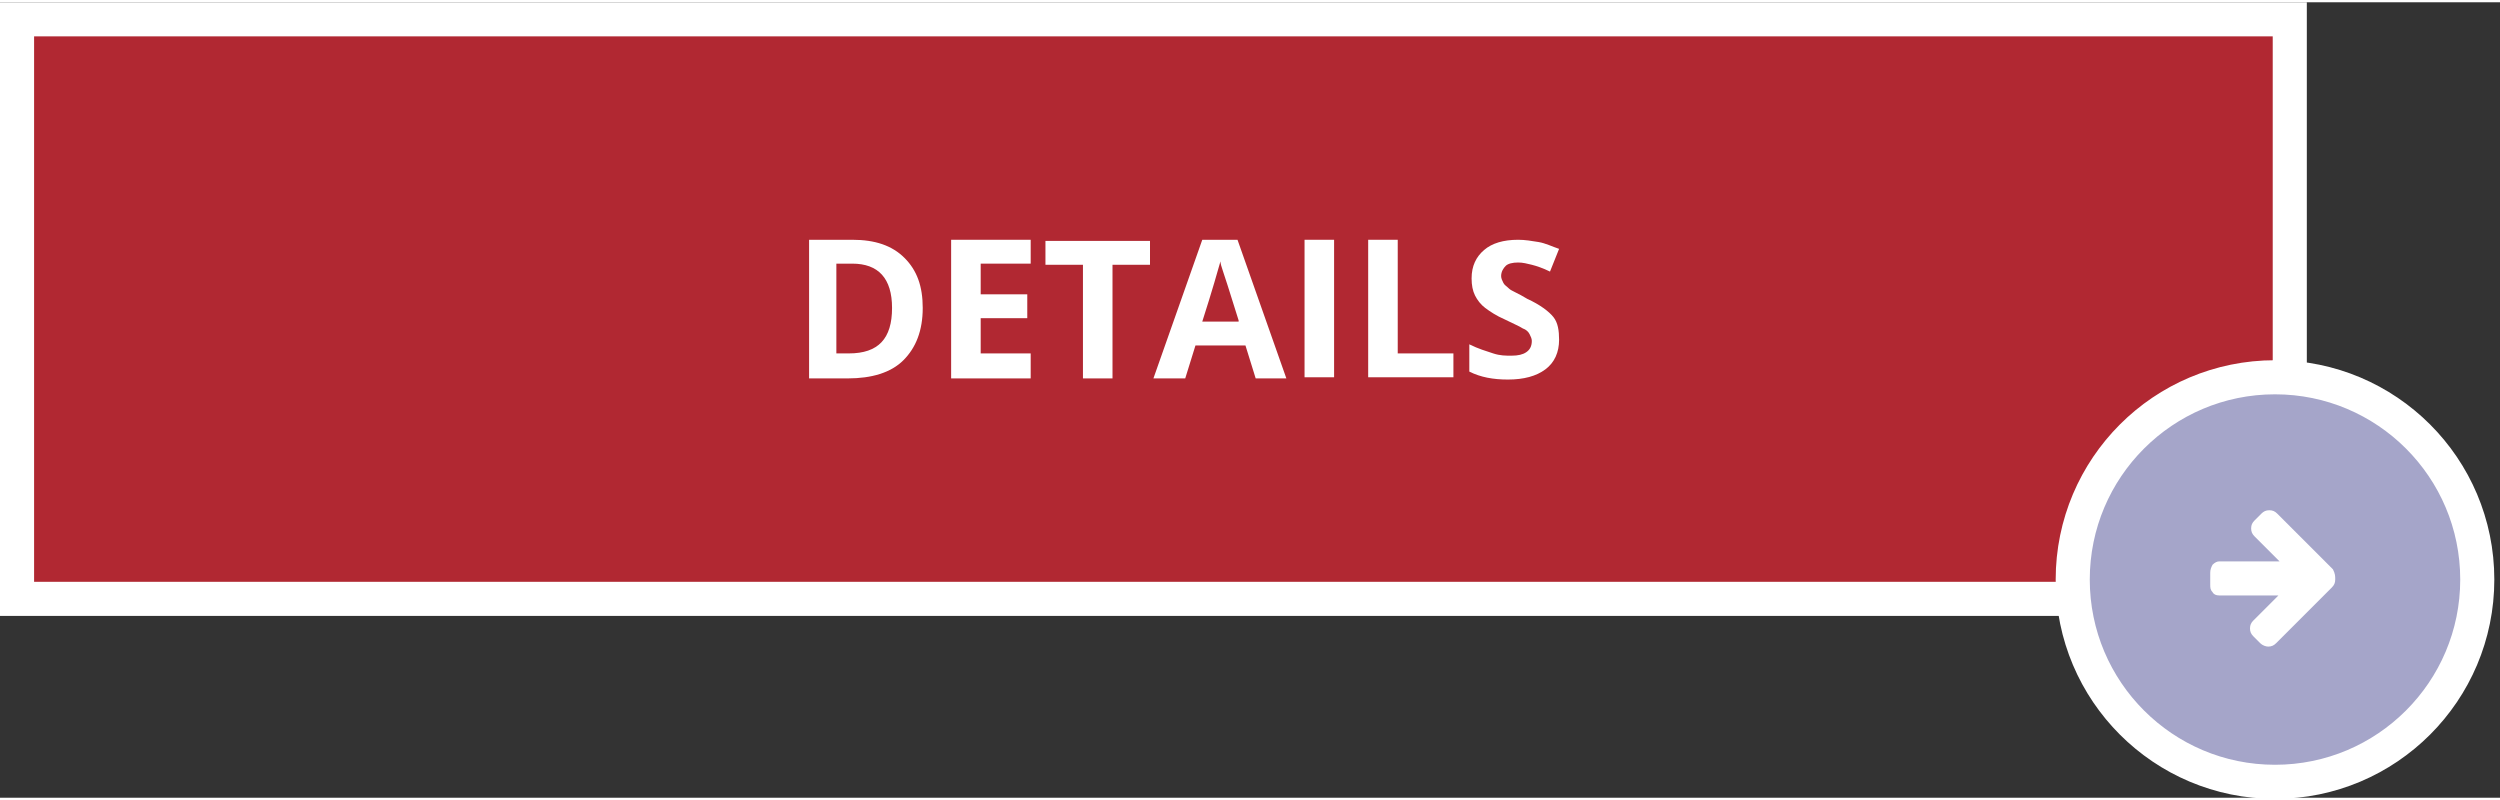 <?xml version="1.0" encoding="utf-8"?>
<svg xmlns="http://www.w3.org/2000/svg" xmlns:xlink="http://www.w3.org/1999/xlink" version="1.1" id="Ebene_1" x="0px" y="0px" viewBox="0 0 220 70" style="enable-background:new 0 0 220 70;" xml:space="preserve" width="250" height="80">
<rect x="0" y="0" width="220" height="70" fill="#333333" stroke="none"/>
<style type="text/css">
	.st0{fill:#B12832;stroke:#FFFFFF;stroke-width:3;stroke-miterlimit:10;}
	.st1{fill:#A5A5C9;stroke:#FFFFFF;stroke-width:3;stroke-miterlimit:10;}
	.st2{fill:#FFFFFF;}
</style>
<rect x="1.5" y="1.5" class="st0" width="200" height="51"/>
<circle class="st1" cx="200.2" cy="50.8" r="17.8"/>
<g>
	<path class="st2" d="M205.5,50.8c0,0.3-0.1,0.5-0.3,0.7l-4.9,4.9c-0.2,0.2-0.4,0.3-0.7,0.3c-0.2,0-0.5-0.1-0.7-0.3l-0.6-0.6   c-0.2-0.2-0.3-0.4-0.3-0.7s0.1-0.5,0.3-0.7l2.2-2.2h-5.2c-0.3,0-0.5-0.1-0.6-0.3c-0.2-0.2-0.2-0.4-0.2-0.7v-1   c0-0.3,0.1-0.5,0.2-0.7c0.2-0.2,0.4-0.3,0.6-0.3h5.3l-2.2-2.2c-0.2-0.2-0.3-0.4-0.3-0.7s0.1-0.5,0.3-0.7l0.6-0.6   c0.2-0.2,0.4-0.3,0.7-0.3s0.5,0.1,0.7,0.3l4.9,4.9C205.5,50.3,205.5,50.5,205.5,50.8z"/>
</g>
<g>
	<path class="st2" d="M81.2,26.9c0,2-0.6,3.5-1.7,4.6c-1.1,1.1-2.8,1.6-4.9,1.6h-3.4V20.9h3.8c2,0,3.5,0.5,4.6,1.6   S81.2,25,81.2,26.9z M78.5,26.9c0-2.6-1.2-3.9-3.5-3.9h-1.4v7.9h1.1C77.3,30.9,78.5,29.6,78.5,26.9z"/>
	<path class="st2" d="M90.7,33.1h-7V20.9h7V23h-4.4v2.7h4.1v2.1h-4.1v3.1h4.4V33.1z"/>
	<path class="st2" d="M97.9,33.1h-2.6v-10H92v-2.1h9.2v2.1h-3.3V33.1z"/>
	<path class="st2" d="M110.5,33.1l-0.9-2.9h-4.4l-0.9,2.9h-2.8l4.3-12.2h3.1l4.3,12.2H110.5z M109,28c-0.8-2.6-1.3-4.1-1.4-4.4   c-0.1-0.3-0.2-0.6-0.2-0.8c-0.2,0.7-0.7,2.5-1.6,5.3H109z"/>
	<path class="st2" d="M114.8,33.1V20.9h2.6v12.1H114.8z"/>
	<path class="st2" d="M120.4,33.1V20.9h2.6v10h4.9v2.1H120.4z"/>
	<path class="st2" d="M137.2,29.7c0,1.1-0.4,2-1.2,2.6c-0.8,0.6-1.9,0.9-3.3,0.9c-1.3,0-2.4-0.2-3.4-0.7v-2.4   c0.8,0.4,1.5,0.6,2.1,0.8c0.6,0.2,1.1,0.2,1.6,0.2c0.6,0,1-0.1,1.3-0.3c0.3-0.2,0.5-0.5,0.5-1c0-0.2-0.1-0.4-0.2-0.6   s-0.3-0.4-0.6-0.5c-0.3-0.2-0.8-0.4-1.6-0.8c-0.7-0.3-1.3-0.7-1.7-1c-0.4-0.3-0.7-0.7-0.9-1.1s-0.3-0.9-0.3-1.5   c0-1.1,0.4-1.9,1.1-2.5c0.7-0.6,1.7-0.9,3-0.9c0.6,0,1.2,0.1,1.8,0.2s1.2,0.4,1.8,0.6l-0.8,2c-0.6-0.3-1.2-0.5-1.6-0.6   s-0.8-0.2-1.2-0.2c-0.5,0-0.9,0.1-1.1,0.3s-0.4,0.5-0.4,0.9c0,0.2,0.1,0.4,0.2,0.6c0.1,0.2,0.3,0.3,0.5,0.5   c0.2,0.2,0.8,0.4,1.6,0.9c1.1,0.5,1.9,1.1,2.3,1.6S137.2,28.9,137.2,29.7z"/>
</g>
</svg>
